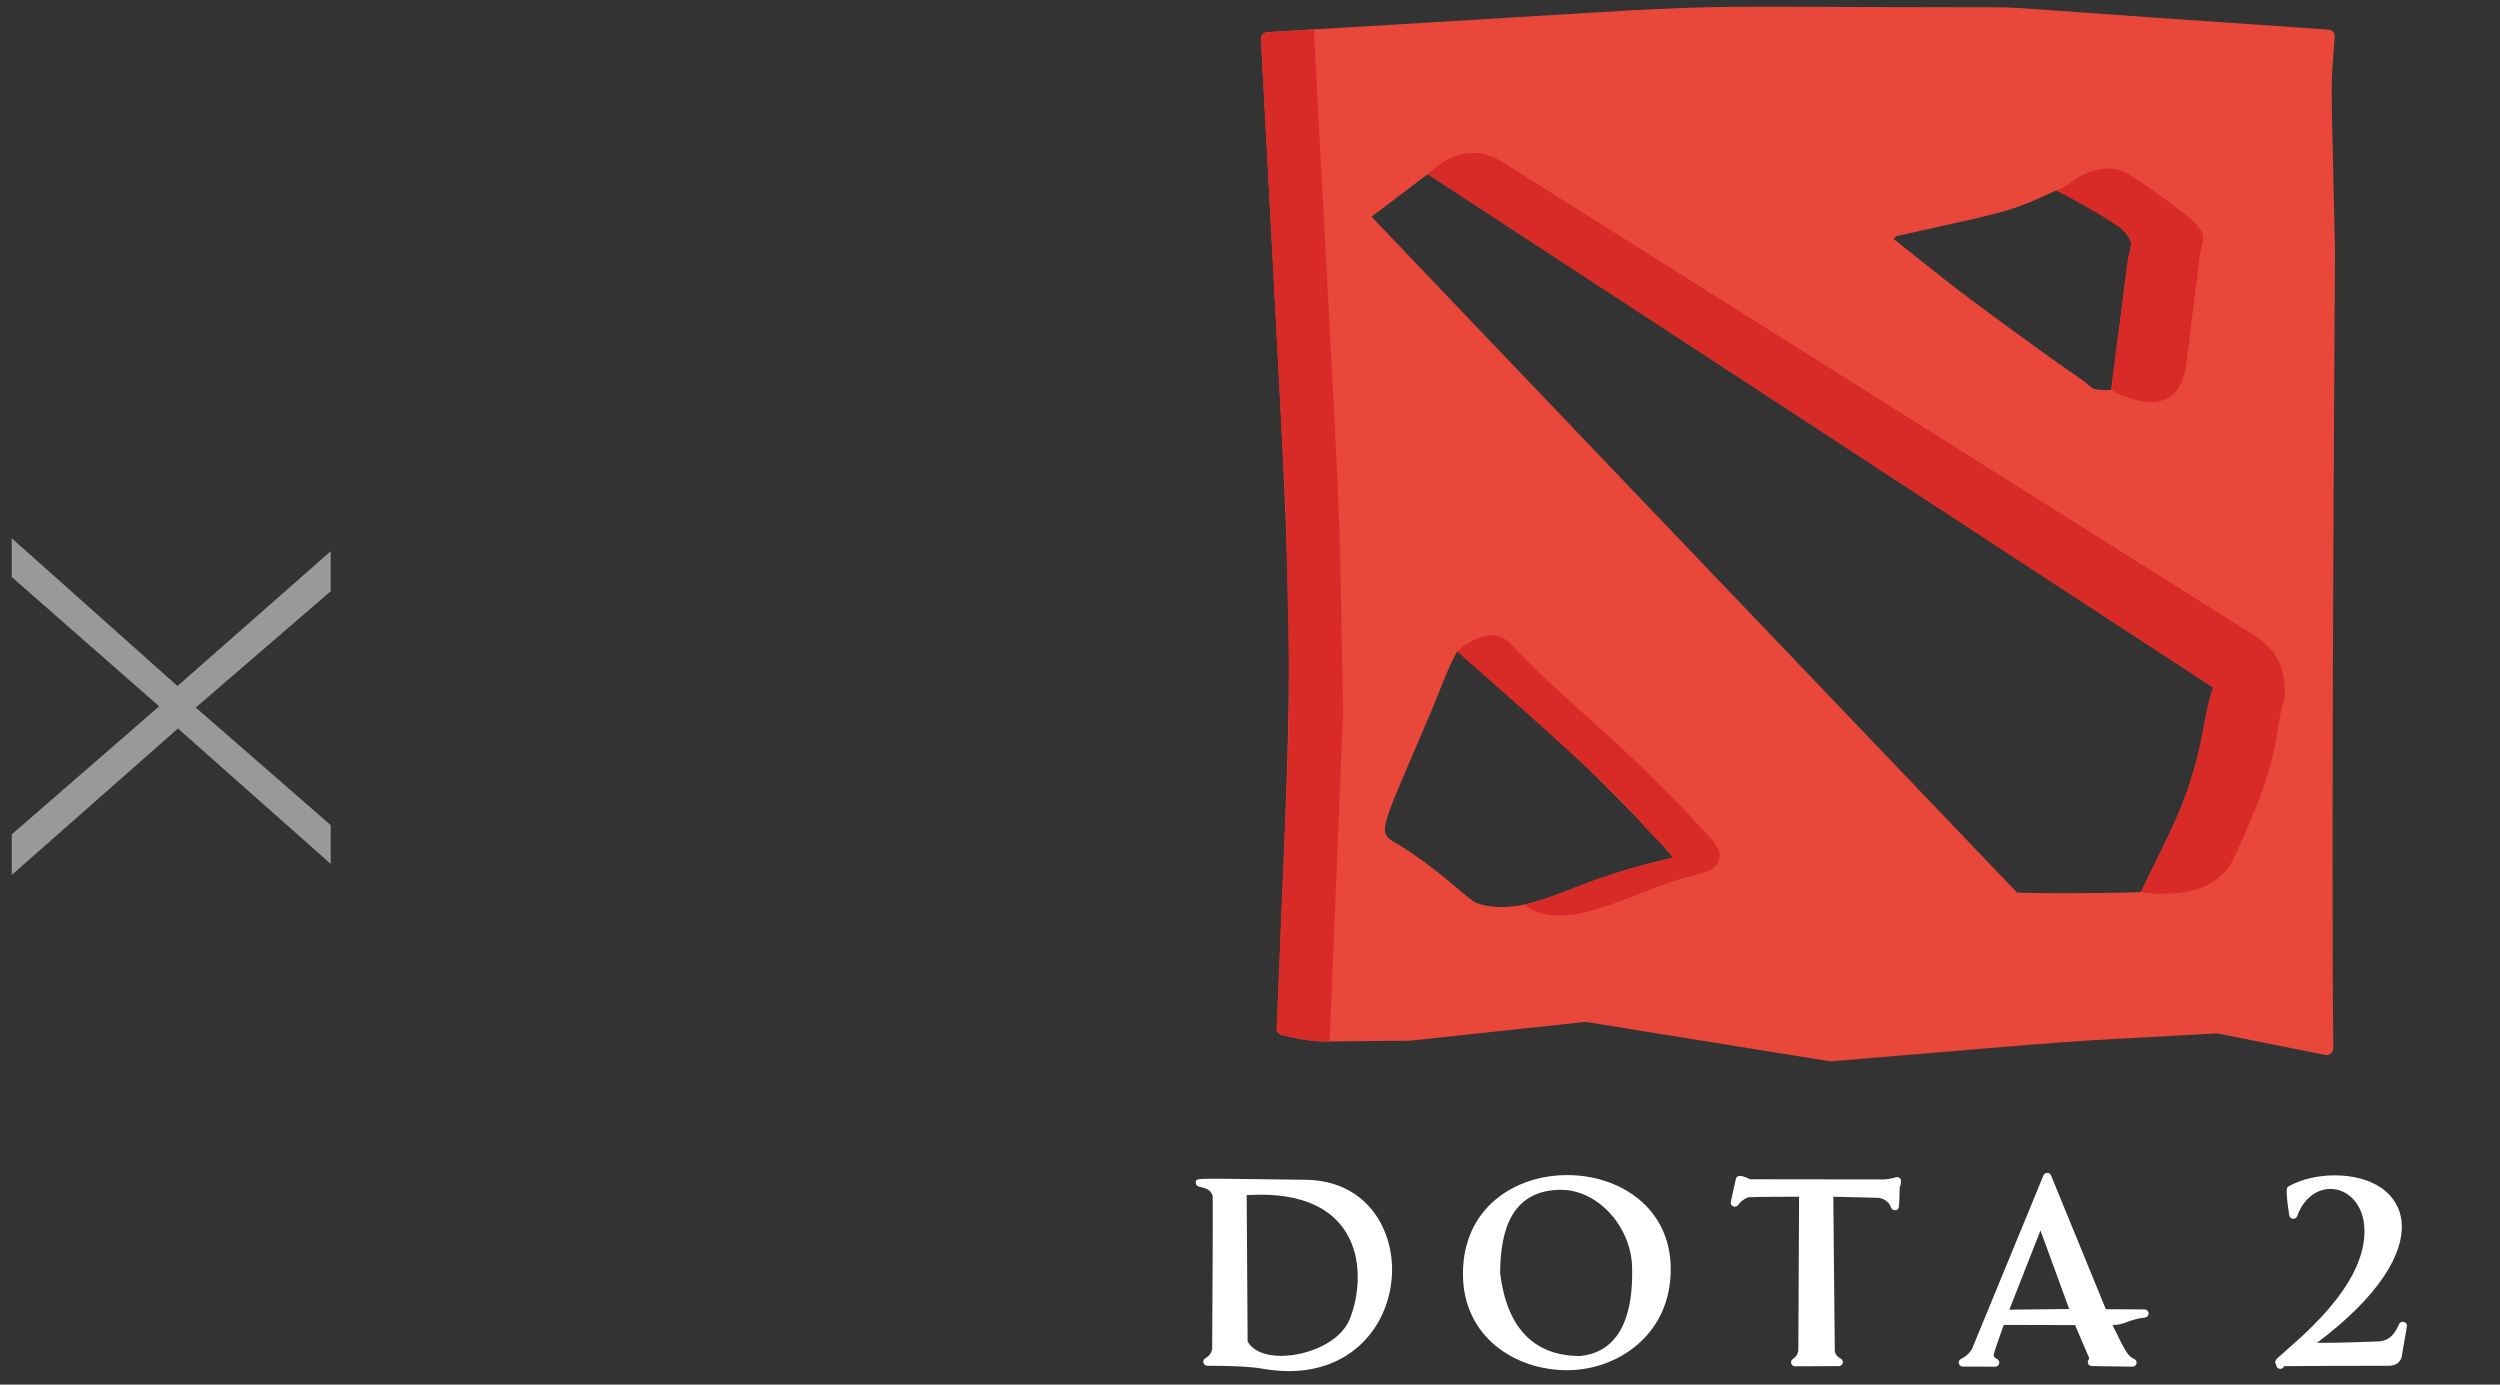 <?xml version="1.0" encoding="UTF-8"?> <svg xmlns="http://www.w3.org/2000/svg" width="130" height="72" viewBox="0 0 130 72" fill="none"><rect x="0" y="0" width="130" height="72" fill="#333333" stroke="none"/> <path d="M0.612 45.498L0.612 43.386L8.277 36.729L0.612 30.008L0.612 27.991L9.23 35.672L17.197 28.663L17.197 30.744L10.182 36.793L17.197 42.906L17.197 44.922L9.253 37.881L0.612 45.498Z" fill="white" fill-opacity="0.5"></path> <g clip-path="url(#clip0_48_260)"> <path d="M67.877 61.348C62.079 61.29 62.202 61.214 62.181 61.488C62.152 61.87 62.885 61.58 63.06 62.198L63.061 62.204C63.078 62.753 63.035 69.722 63.032 70.155C63.026 70.199 62.976 70.466 62.681 70.625C62.596 70.671 62.553 70.769 62.577 70.862C62.601 70.954 62.686 71.02 62.783 71.02H62.828C63.721 71.02 64.931 71.045 65.617 71.167C66.101 71.254 66.575 71.297 67.026 71.297C67.026 71.297 67.026 71.297 67.026 71.297C70.528 71.297 72.375 68.654 72.388 66.044C72.4 63.804 70.993 61.379 67.877 61.348ZM64.828 62.146C71.002 61.755 71.104 66.364 70.175 68.619C69.688 69.8 67.984 70.505 66.617 70.505C65.772 70.505 65.154 70.241 64.876 69.761L64.828 62.146Z" fill="white"></path> <path d="M76.073 66.242C76.073 69.53 78.799 71.251 81.492 71.251C84.104 71.251 86.879 69.412 86.879 66.005C86.879 59.515 76.073 59.349 76.073 66.242ZM78.008 66.221C78.008 63.81 78.712 61.87 81.177 61.87C83.11 61.87 84.871 63.833 84.871 65.992C84.913 67.933 84.477 70.291 82.161 70.512C79.766 70.508 78.368 69.062 78.008 66.225L78.008 66.221Z" fill="white"></path> <path d="M98.58 61.219C98.367 61.286 98.108 61.331 97.936 61.331C97.76 61.331 91.387 61.322 91.004 61.322C90.74 61.185 90.329 61.019 90.266 61.306L90.001 62.492C89.979 62.591 90.032 62.692 90.126 62.731C90.221 62.77 90.33 62.738 90.387 62.653C90.502 62.482 90.675 62.352 90.915 62.256C91.532 62.232 93.188 62.229 93.552 62.229L93.514 70.214C93.513 70.226 93.497 70.502 93.236 70.659C93.053 70.769 93.132 71.048 93.347 71.048C93.348 71.048 95.615 71.038 95.617 71.038C95.84 71.037 95.911 70.738 95.71 70.64C95.524 70.549 95.426 70.412 95.41 70.233C95.401 69.862 95.345 63.533 95.333 62.23L97.653 62.285C97.674 62.286 98.164 62.313 98.337 62.795C98.371 62.89 98.469 62.947 98.57 62.932C98.794 62.898 98.752 62.74 98.783 61.749C98.831 61.641 98.871 61.491 98.855 61.387C98.834 61.26 98.704 61.181 98.58 61.219Z" fill="white"></path> <path d="M111.519 68.091C110.948 68.082 109.758 68.081 109.505 68.081C109.497 68.061 106.653 61.118 106.653 61.118C106.576 60.938 106.329 60.954 106.26 61.12L102.544 70.144C102.542 70.147 102.377 70.473 101.974 70.664C101.77 70.76 101.841 71.063 102.066 71.063C102.077 71.063 103.751 71.066 103.751 71.066C103.99 71.066 104.045 70.735 103.821 70.657C103.703 70.599 103.649 70.517 103.682 70.391C103.802 69.986 104.12 69.107 104.197 68.895L107.905 68.905L108.634 70.61C108.637 70.617 108.645 70.649 108.621 70.684C108.497 70.818 108.591 71.034 108.775 71.036C108.79 71.037 110.89 71.066 110.89 71.066C111.015 71.066 111.105 70.968 111.105 70.856C111.105 70.764 111.045 70.685 110.961 70.657C110.683 70.524 110.566 70.398 109.849 68.898C110.482 68.912 110.602 68.63 111.543 68.51C111.653 68.496 111.734 68.399 111.728 68.29C111.721 68.18 111.63 68.093 111.519 68.091ZM106.105 63.984L107.598 68.068L104.486 68.104L106.105 63.984Z" fill="white"></path> <path d="M124.755 68.853C124.551 69.296 124.298 69.729 123.667 69.755C123.337 69.767 121.586 69.836 120.485 69.828C127.084 64.859 125.327 61.118 121.395 61.118C120.533 61.118 119.667 61.323 119.018 61.681C118.956 61.715 118.915 61.778 118.91 61.849C118.893 62.074 118.937 62.528 119.041 63.2C119.055 63.295 119.134 63.368 119.231 63.377C119.327 63.386 119.418 63.33 119.451 63.239C119.831 62.195 120.593 61.823 121.18 61.823C122.02 61.823 122.897 62.535 122.95 63.894C123.069 66.92 119.335 69.776 118.498 70.562C118.356 70.683 118.245 70.811 118.362 70.957C118.362 71.221 118.701 71.255 118.776 71.04C119.494 71.035 123.393 71.013 124.115 71.021C124.638 71.058 124.896 70.758 124.908 70.423L125.159 68.976C125.2 68.735 124.858 68.632 124.755 68.853Z" fill="white"></path> <path d="M121.421 13.085C121.202 2.879 121.189 5.085 121.402 1.904C121.414 1.715 121.27 1.552 121.079 1.539C105.684 0.5 105.1 0.38 103.907 0.38C82.905 0.378 93.931 0.039 65.897 1.672C65.707 1.683 65.561 1.844 65.571 2.032C67.378 36.251 67.312 30.669 66.389 53.475C66.382 53.639 66.494 53.784 66.656 53.822C68.754 54.311 68.382 54.119 73.276 54.122C73.284 54.124 82.448 53.136 82.457 53.136C82.5 53.143 95.129 55.189 95.173 55.189C95.183 55.189 95.192 55.188 95.202 55.188C110.003 53.963 105.76 54.259 115.309 53.737L120.916 54.856C121.134 54.899 121.334 54.733 121.332 54.517C121.21 43.373 121.421 13.085 121.421 13.085ZM98.661 12.273C98.703 12.263 98.763 12.248 98.837 12.229L102.828 11.341C104.872 10.835 105.174 10.712 106.923 9.9H106.923C107.731 10.177 109.946 11.387 110.507 12.081C110.878 12.541 110.854 12.643 110.737 13.136C110.714 13.23 110.689 13.339 110.662 13.467C110.66 13.476 110.659 13.484 110.657 13.493L109.78 20.273C108.911 20.304 108.839 20.238 108.599 20.02C108.5 19.93 108.376 19.818 108.159 19.674C106.838 18.799 102.517 15.642 101.152 14.556L98.47 12.428L98.491 12.407C98.52 12.379 98.546 12.34 98.563 12.304C98.577 12.293 98.63 12.28 98.661 12.273ZM104.88 46.407C104.802 46.33 71.345 11.316 71.32 11.268L74.243 9.054L115.09 35.754C114.752 36.709 114.618 37.805 114.415 38.715C113.697 41.929 112.774 43.335 111.331 46.389C109.266 46.47 105.022 46.454 104.88 46.407ZM74.445 36.934C74.822 36.042 75.338 34.607 75.773 33.88C77.909 35.197 86.255 43.476 86.981 44.593C86.579 44.741 84.852 44.994 81.983 46.125C80.166 46.841 78.449 47.52 76.791 46.965C76.626 46.91 76.185 46.541 75.531 45.984C74.338 44.967 73.257 44.234 72.628 43.867C71.556 43.242 71.723 43.374 74.445 36.934Z" fill="#EA473B"></path> <path d="M69.84 37.007C69.578 23.669 69.871 30.935 68.318 1.531L65.897 1.672C65.707 1.683 65.561 1.844 65.571 2.032L66.86 26.447C67.116 39.488 67.186 33.773 66.389 53.475C66.382 53.639 66.494 53.784 66.656 53.822C67.84 54.098 68.332 54.16 69.165 54.16C69.139 54.072 69.11 55.045 69.84 37.007Z" fill="#D82B27"></path> <path d="M88.719 45.347C88.719 45.347 90.135 44.866 88.971 43.605C84.221 38.374 81.327 36.48 78.576 33.501C77.427 32.272 75.773 33.879 75.773 33.879C86.523 43.312 84.37 41.947 86.264 43.753C86.516 43.993 86.714 44.182 86.981 44.593C86.932 44.611 86.712 44.666 86.408 44.742C81.936 45.856 81.264 46.612 79.267 47.035C81.131 48.535 84.418 46.705 86.76 45.908C87.321 45.718 88.063 45.516 88.719 45.347Z" fill="#D82B27"></path> <path d="M117.124 32.977C117.123 32.977 78.073 8.393 78.073 8.393C76.765 7.569 75.354 7.966 74.243 9.054L115.09 35.755C114.752 36.709 114.618 37.805 114.415 38.715C113.697 41.929 112.774 43.335 111.331 46.389C111.331 46.389 115.031 47.091 116.159 44.62C118.805 39.059 118.194 38.011 118.824 36.255C118.75 35.265 118.889 34.089 117.124 32.977Z" fill="#D82B27"></path> <path d="M110.662 13.467C110.66 13.476 110.659 13.484 110.657 13.493L109.78 20.273C109.78 20.273 113.252 22.39 113.688 18.909C113.688 18.908 113.689 18.907 113.689 18.905L114.407 13.174C114.408 13.165 114.41 13.157 114.412 13.148C114.439 13.017 114.465 12.905 114.488 12.809C114.607 12.306 114.632 12.201 114.253 11.731C113.854 11.238 112.068 9.935 110.737 9.091C109.481 8.26 107.989 9.26 107.989 9.26C107.617 9.541 107.284 9.787 106.923 9.9C107.836 10.387 110.147 11.636 110.507 12.081C110.878 12.541 110.853 12.643 110.737 13.136C110.714 13.23 110.689 13.339 110.662 13.467Z" fill="#D82B27"></path> </g> <defs> <clipPath id="clip0_48_260"> <rect width="71.87" height="70.948" fill="white" transform="translate(57.736 0.35)"></rect> </clipPath> </defs> </svg> 